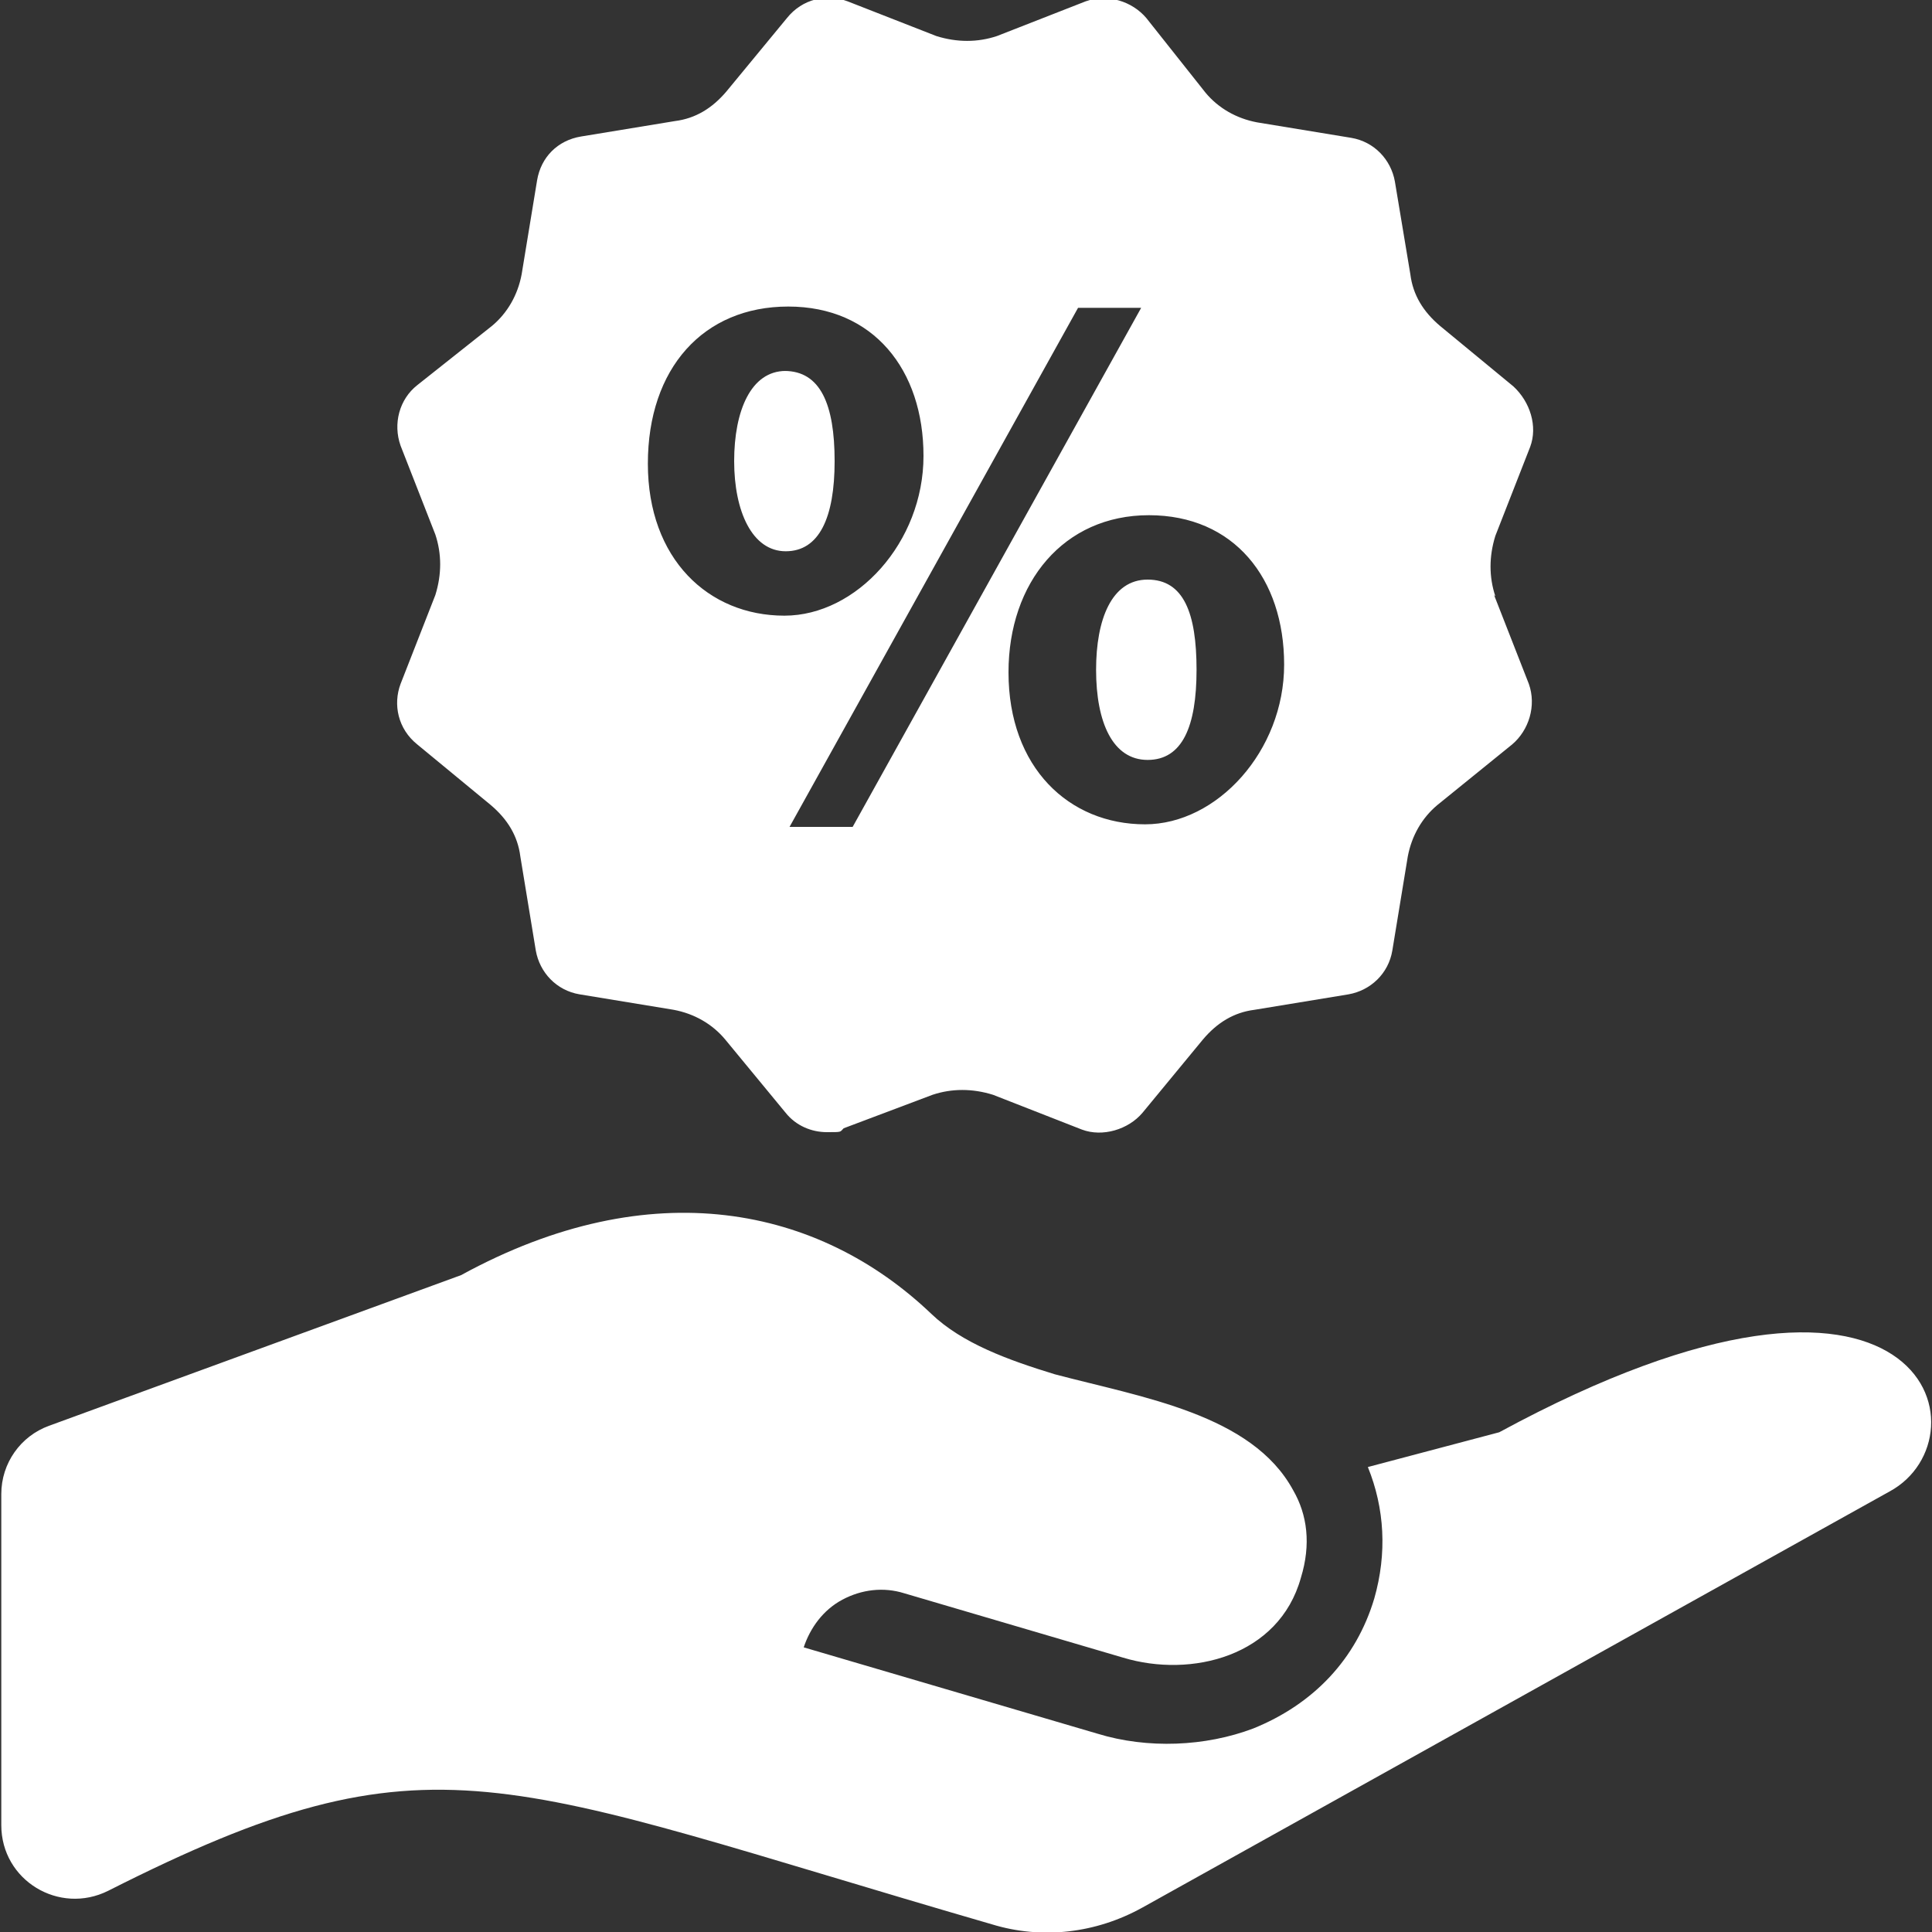 <?xml version="1.0" encoding="UTF-8"?>
<svg xmlns="http://www.w3.org/2000/svg" version="1.1" viewBox="0 0 150 150">
  <rect x="0" y="0" width="150" height="150" fill="#333333" stroke="none"/>
  <defs>
    <style>
      .cls-1 {
        fill: #fff;
      }
    </style>
  </defs>
  <!-- Generator: Adobe Illustrator 28.6.0, SVG Export Plug-In . SVG Version: 1.2.0 Build 709)  -->
  <g>
    <g id="Layer_1">
      <path class="cls-1" d="M88.7,148.1c-3.6,2-7.8,2.5-11.7,1.3-38.3-11.1-43.3-15.4-68.6-2.6-3.8,1.9-8.3-.8-8.3-5.1v-25.7c0-2.4,1.5-4.5,3.7-5.3l32-11.7c14.8-8.1,27.8-5.3,36.5,3,2.4,2.3,6,3.6,9.6,4.7,6.8,1.8,15.3,3.1,18.5,9h0c1.1,1.9,1.4,4.2.6,6.8-1.7,6.1-8.5,7.8-13.8,6.2l-17-5c-1.6-.5-3.3-.3-4.8.5s-2.5,2.2-3,3.7l22.8,6.7c3.9,1.2,8.4,1,12.1-.4,4.7-1.9,8-5.4,9.4-10.1,1-3.5.8-7-.5-10.2l10.2-2.7c33.2-18,38.1.4,30.3,4.6l-58,32.3ZM89.1,45c-2.8,0-4,3.1-4,7,0,4.1,1.3,7,4,7s3.8-2.6,3.8-7-1-7-3.8-7ZM61,28.8c-2.7,0-4,3.1-4,7s1.4,7,4,7,3.8-2.6,3.8-7-1.1-7-3.9-7ZM116.1,46.3c-.5-1.5-.5-3.1,0-4.7l2.7-6.9c.6-1.6,0-3.5-1.3-4.7l-5.7-4.7c-1.3-1.1-2.1-2.4-2.3-4l-1.2-7.2c-.3-1.7-1.6-3.1-3.4-3.4l-7.3-1.2c-1.6-.3-3-1.1-4-2.3l-4.6-5.8c-1.1-1.3-3-1.9-4.7-1.3l-6.9,2.7c-1.5.5-3.1.5-4.7,0l-6.9-2.7c-1.6-.6-3.5-.2-4.7,1.3l-4.7,5.7c-1.1,1.3-2.4,2.1-4,2.3l-7.3,1.2c-1.8.3-3.1,1.6-3.4,3.4l-1.2,7.3c-.3,1.6-1.1,3-2.3,4l-5.8,4.6c-1.4,1.1-1.9,3-1.3,4.7l2.7,6.9c.5,1.5.5,3.1,0,4.7l-2.7,6.9c-.6,1.6-.2,3.5,1.3,4.7l5.7,4.7c1.3,1.1,2.1,2.4,2.3,4l1.2,7.3c.3,1.7,1.6,3.1,3.4,3.4l7.3,1.2c1.6.3,3,1.1,4,2.3l4.7,5.7c.8,1,2,1.5,3.2,1.5s1,0,1.3-.3l6.9-2.6c1.5-.5,3.1-.5,4.7,0l6.9,2.7c1.6.6,3.6,0,4.7-1.3l4.7-5.7c1.1-1.3,2.4-2.1,4-2.3l7.3-1.2c1.7-.3,3.1-1.6,3.4-3.4l1.2-7.3c.3-1.6,1.1-3,2.3-4l5.8-4.7c1.3-1.1,1.9-3,1.3-4.7l-2.7-6.9ZM60.9,47.8c-5.9,0-10.6-4.4-10.6-11.8s4.3-12.2,10.9-12.2,10.5,4.9,10.5,11.6-5.2,12.4-10.8,12.4ZM66.2,64.2h-4.9l22.4-40.3h4.9l-22.4,40.3ZM88.9,64c-5.9,0-10.6-4.4-10.6-11.8,0-7,4.3-12.2,10.9-12.2s10.5,4.9,10.5,11.6-5.2,12.4-10.8,12.4Z"/>
    </g>
  </g>
</svg>